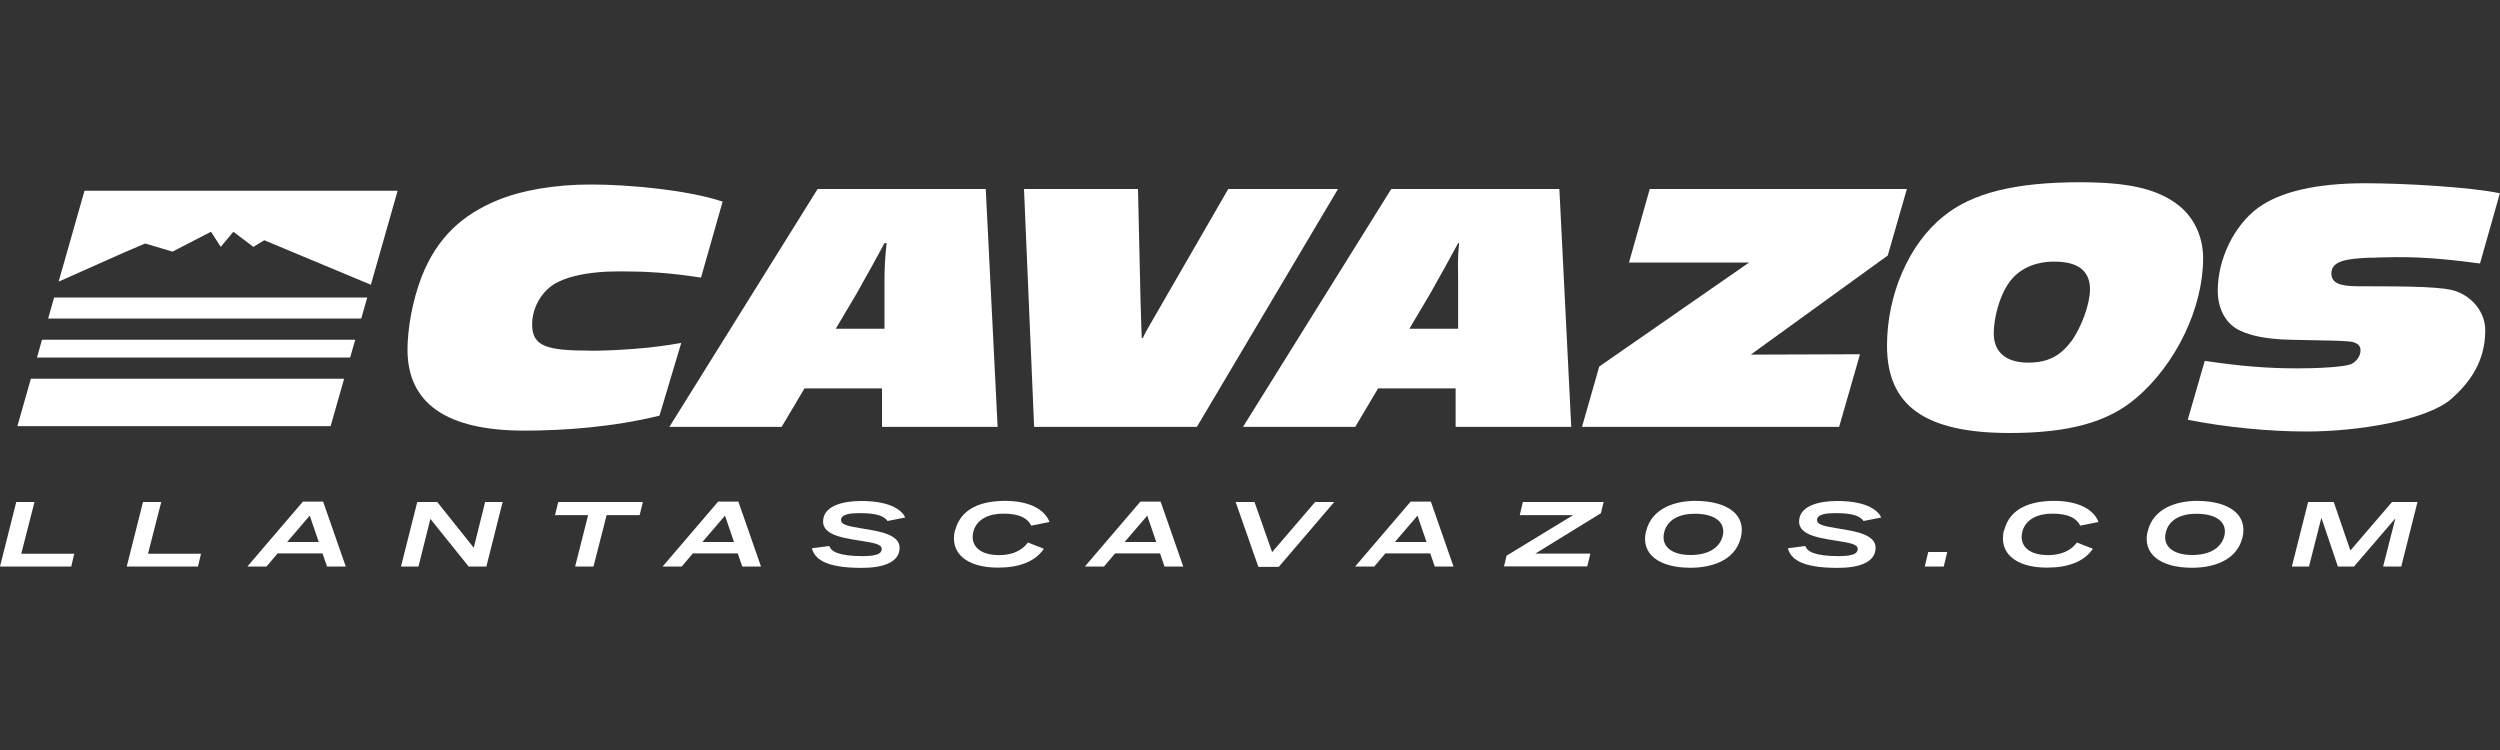 <?xml version="1.0" encoding="UTF-8"?>
<svg id="Capa_1" data-name="Capa 1" xmlns="http://www.w3.org/2000/svg" viewBox="0 0 200 60">
  <rect x="0" y="0" width="200" height="60" fill="#333333" stroke="none"/>
  <defs>
    <style>
      .cls-1 {
        fill: #fff;
      }
    </style>
  </defs>
  <g>
    <path class="cls-1" d="m1.3,40.16h1.46l-1.06,4.14h4.24l-.24,1.02H0l1.3-5.16Z"/>
    <path class="cls-1" d="m11.44,40.16h1.46l-1.06,4.14h4.24l-.24,1.02h-5.7l1.3-5.16Z"/>
    <path class="cls-1" d="m24.22,40.13h1.63l1.81,5.19h-1.5l-.36-1.05h-3.59l-.89,1.05h-1.53l4.44-5.19Zm1.28,3.23l-.72-2.11-1.81,2.11h2.53Z"/>
    <path class="cls-1" d="m33.37,40.16h1.61l2.92,3.66.91-3.66h1.4l-1.3,5.16h-1.42l-3.06-3.81-.95,3.81h-1.4l1.3-5.16Z"/>
    <path class="cls-1" d="m47.05,41.21h-2.65l.26-1.05h6.77l-.26,1.05h-2.64l-1.05,4.11h-1.47l1.04-4.11Z"/>
    <path class="cls-1" d="m57.44,40.13h1.63l1.81,5.19h-1.5l-.36-1.05h-3.59l-.89,1.05h-1.53l4.44-5.19Zm1.28,3.23l-.72-2.11-1.81,2.11h2.53Z"/>
    <path class="cls-1" d="m64.96,43.86l1.39-.18c.12.44.8.81,2.63.81.94,0,1.46-.13,1.54-.45.15-.52-.61-.61-1.93-.82-1.55-.24-3.02-.56-2.7-1.83.24-.93,1.52-1.31,3-1.31,2.48,0,3.31.82,3.53,1.32l-1.42.28c-.25-.38-.83-.63-2.23-.63-.76,0-1.37.09-1.47.44-.12.49.5.59,1.68.79,1.52.24,3.29.53,2.95,1.87-.21.83-1.25,1.28-3,1.28-3.09,0-3.76-.81-3.98-1.56Z"/>
    <path class="cls-1" d="m76.42,42.41c.45-1.78,2.15-2.34,3.99-2.34,2.09,0,3.22.79,3.55,1.69l-1.46.29c-.27-.54-.86-.96-2.23-.96-1.15,0-2.14.43-2.4,1.44-.26,1,.36,1.88,2.07,1.88,1,0,1.82-.35,2.29-1.01l1.28.5c-.7,1.04-2,1.51-3.67,1.51-2.5,0-3.9-1.16-3.44-3.01Z"/>
    <path class="cls-1" d="m91.22,40.13h1.63l1.81,5.19h-1.5l-.36-1.05h-3.59l-.89,1.05h-1.53l4.44-5.19Zm1.28,3.23l-.72-2.11-1.81,2.11h2.53Z"/>
    <path class="cls-1" d="m98.85,40.16h1.51l1.41,4.01,3.44-4.01h1.53l-4.44,5.19h-1.63l-1.82-5.19Z"/>
    <path class="cls-1" d="m112.84,40.13h1.63l1.81,5.19h-1.5l-.36-1.05h-3.59l-.89,1.05h-1.53l4.44-5.19Zm1.28,3.23l-.72-2.11-1.81,2.11h2.53Z"/>
    <path class="cls-1" d="m120.53,44.45l5.32-3.24h-4.27l.25-1.05h6.46l-.22.9-5.25,3.23h4.41l-.25,1.02h-6.66l.21-.87Z"/>
    <path class="cls-1" d="m131.7,42.46c.46-1.85,2.39-2.39,3.91-2.39,2.59,0,4.12,1.11,3.65,2.96-.47,1.85-2.38,2.39-4.03,2.39-2.53,0-4.01-1.11-3.54-2.96Zm6.11.45c.27-1.05-.5-1.81-2.24-1.81-1.22,0-2.18.47-2.43,1.47-.28,1.06.49,1.83,2.11,1.83,1.31,0,2.29-.5,2.56-1.5Z"/>
    <path class="cls-1" d="m143.04,43.86l1.39-.18c.12.44.8.81,2.63.81.94,0,1.46-.13,1.54-.45.15-.52-.61-.61-1.93-.82-1.55-.24-3.02-.56-2.7-1.83.24-.93,1.52-1.31,3-1.31,2.48,0,3.31.82,3.53,1.32l-1.42.28c-.25-.38-.83-.63-2.23-.63-.76,0-1.37.09-1.47.44-.12.49.5.59,1.68.79,1.52.24,3.29.53,2.95,1.87-.21.83-1.25,1.28-3,1.28-3.09,0-3.76-.81-3.98-1.56Z"/>
    <path class="cls-1" d="m154.26,44.16h1.52l-.28,1.16h-1.52l.28-1.16Z"/>
    <path class="cls-1" d="m160.34,42.41c.45-1.78,2.15-2.34,3.99-2.34,2.09,0,3.22.79,3.55,1.69l-1.46.29c-.27-.54-.86-.96-2.23-.96-1.15,0-2.14.43-2.4,1.44-.26,1,.36,1.88,2.07,1.88,1,0,1.82-.35,2.29-1.01l1.28.5c-.7,1.04-2,1.51-3.67,1.51-2.5,0-3.9-1.16-3.44-3.01Z"/>
    <path class="cls-1" d="m171.83,42.46c.46-1.85,2.39-2.39,3.91-2.39,2.59,0,4.12,1.11,3.65,2.96-.47,1.85-2.38,2.39-4.03,2.39-2.53,0-4.01-1.11-3.54-2.96Zm6.11.45c.27-1.05-.5-1.81-2.24-1.81-1.22,0-2.18.47-2.43,1.47-.28,1.06.49,1.83,2.11,1.83,1.31,0,2.29-.5,2.56-1.5Z"/>
    <path class="cls-1" d="m184.65,40.16h2.05l1.33,3.88,3.33-3.88h2.04l-1.3,5.16h-1.45l.98-3.85-3.31,3.85h-1.29l-1.32-3.9-.99,3.9h-1.37l1.3-5.16Z"/>
  </g>
  <g>
    <path class="cls-1" d="m65.41,15.12l-11.86,19.03h8.98l1.83-3.08h6.2v3.08h9.25l-.95-19.03h-13.45Zm5.35,7.3v3.88h-3.9l1.66-2.8c.92-1.63,1.66-2.97,2.24-4.05h.17c-.14,1.28-.17,2.14-.17,2.97Z"/>
    <g>
      <g>
        <path class="cls-1" d="m47.19,28.05c-3.49,0-4.62-.35-4.62-2.11,0-1.03.47-2.11,1.25-2.82.98-.94,3.12-1.42,5.81-1.41,1.83,0,3.81.08,6.45.5l1.73-6.08c-2.68-.91-7.43-1.37-10.54-1.37-2.88,0-5.56.46-7.52,1.28-2.68,1.11-4.74,2.88-6,6.05-.78,2-1.15,4.28-1.15,5.88,0,4.25,3.05,6.48,9.35,6.48,3.19,0,7.15-.29,10.81-1.2l1.74-5.82c-2.51.48-5.63.63-7.32.63Z"/>
        <path class="cls-1" d="m98.26,15.12l-6.47,11.21c-.23.4-.36.71-.36.71h-.09s-.06-1.45-.1-3.08c-.02-.66-.1-4.67-.2-8.84h-9.12l.81,19.03h13.02l11.29-19.03h-8.78Z"/>
        <path class="cls-1" d="m111.3,15.12l-11.86,19.03h8.98l1.83-3.08h6.2v3.08h9.25l-.95-19.03h-13.45Zm5.35,7.3v3.88h-3.9l1.66-2.8c.92-1.63,1.66-2.97,2.24-4.05h.08c-.14,1.28-.08,2.14-.08,2.97Z"/>
        <polygon class="cls-1" points="152.55 15.12 131.98 15.12 130.32 21 139.93 21 127.94 29.32 126.56 34.15 147.13 34.15 148.8 28.34 140.06 28.37 151.02 20.44 152.55 15.12"/>
        <path class="cls-1" d="m174.07,16.26c-1.69-1.2-3.93-1.68-7.69-1.68-5.15,0-8.61.86-10.88,2.71-2.78,2.2-4.54,6.28-4.54,10.36,0,4.82,3.05,6.99,9.83,6.99,4.68,0,7.83-.86,10.07-2.77,3.22-2.71,5.39-7.25,5.39-11.21,0-1.83-.81-3.42-2.17-4.39Zm-8.37,11.04c-.88,1.2-1.93,1.71-3.42,1.71-1.8,0-2.78-.83-2.78-2.34,0-1.26.47-2.94,1.12-3.91.78-1.2,2.07-1.83,3.73-1.83,1.9,0,2.85.74,2.85,2.23,0,1.14-.68,3.02-1.49,4.14Z"/>
        <path class="cls-1" d="m189.7,20.62c2.66-.1,4.63-.09,8.7.46l1.59-5.62c-2.43-.5-7.63-.8-10.78-.8-3.86,0-6.78.66-8.57,1.97-1.9,1.4-3.22,4.08-3.22,6.62,0,1.51.68,2.71,1.83,3.22.81.37,1.97.66,3.97.71,2.68.06,4.67.06,5.08.2.37.14.54.3.54.67s-.26.82-.69,1.05c-.53.28-2.93.37-4.35.37-2.34,0-4.54-.17-7.42-.6l-1.36,4.71c3.02.6,6.47.94,9.52.94,4.17,0,9.65-.92,11.58-2.62,1.35-1.2,2.7-2.89,2.7-5.46,0-1.45-.99-2.62-2.25-3.11-.95-.4-3.71-.43-7.96-.43-1.53,0-2.1-.31-2.1-1.03,0-.97,1.13-1.19,3.19-1.26Z"/>
      </g>
      <g>
        <polygon class="cls-1" points="4.33 23.8 3.85 25.48 28.9 25.48 29.38 23.8 4.33 23.8"/>
        <polygon class="cls-1" points="28.42 27.18 3.36 27.18 2.96 28.6 28.01 28.6 28.42 27.18"/>
        <polygon class="cls-1" points="9.88 20.22 11.61 19.48 13.8 20.13 16.88 18.54 17.66 19.75 18.67 18.54 20.27 19.75 21.14 19.22 29.67 22.78 31.81 15.26 6.76 15.26 4.69 22.53 9.88 20.22"/>
        <polygon class="cls-1" points="2.47 30.3 1.39 34.09 26.45 34.09 27.53 30.3 2.47 30.3"/>
      </g>
    </g>
  </g>
</svg>
